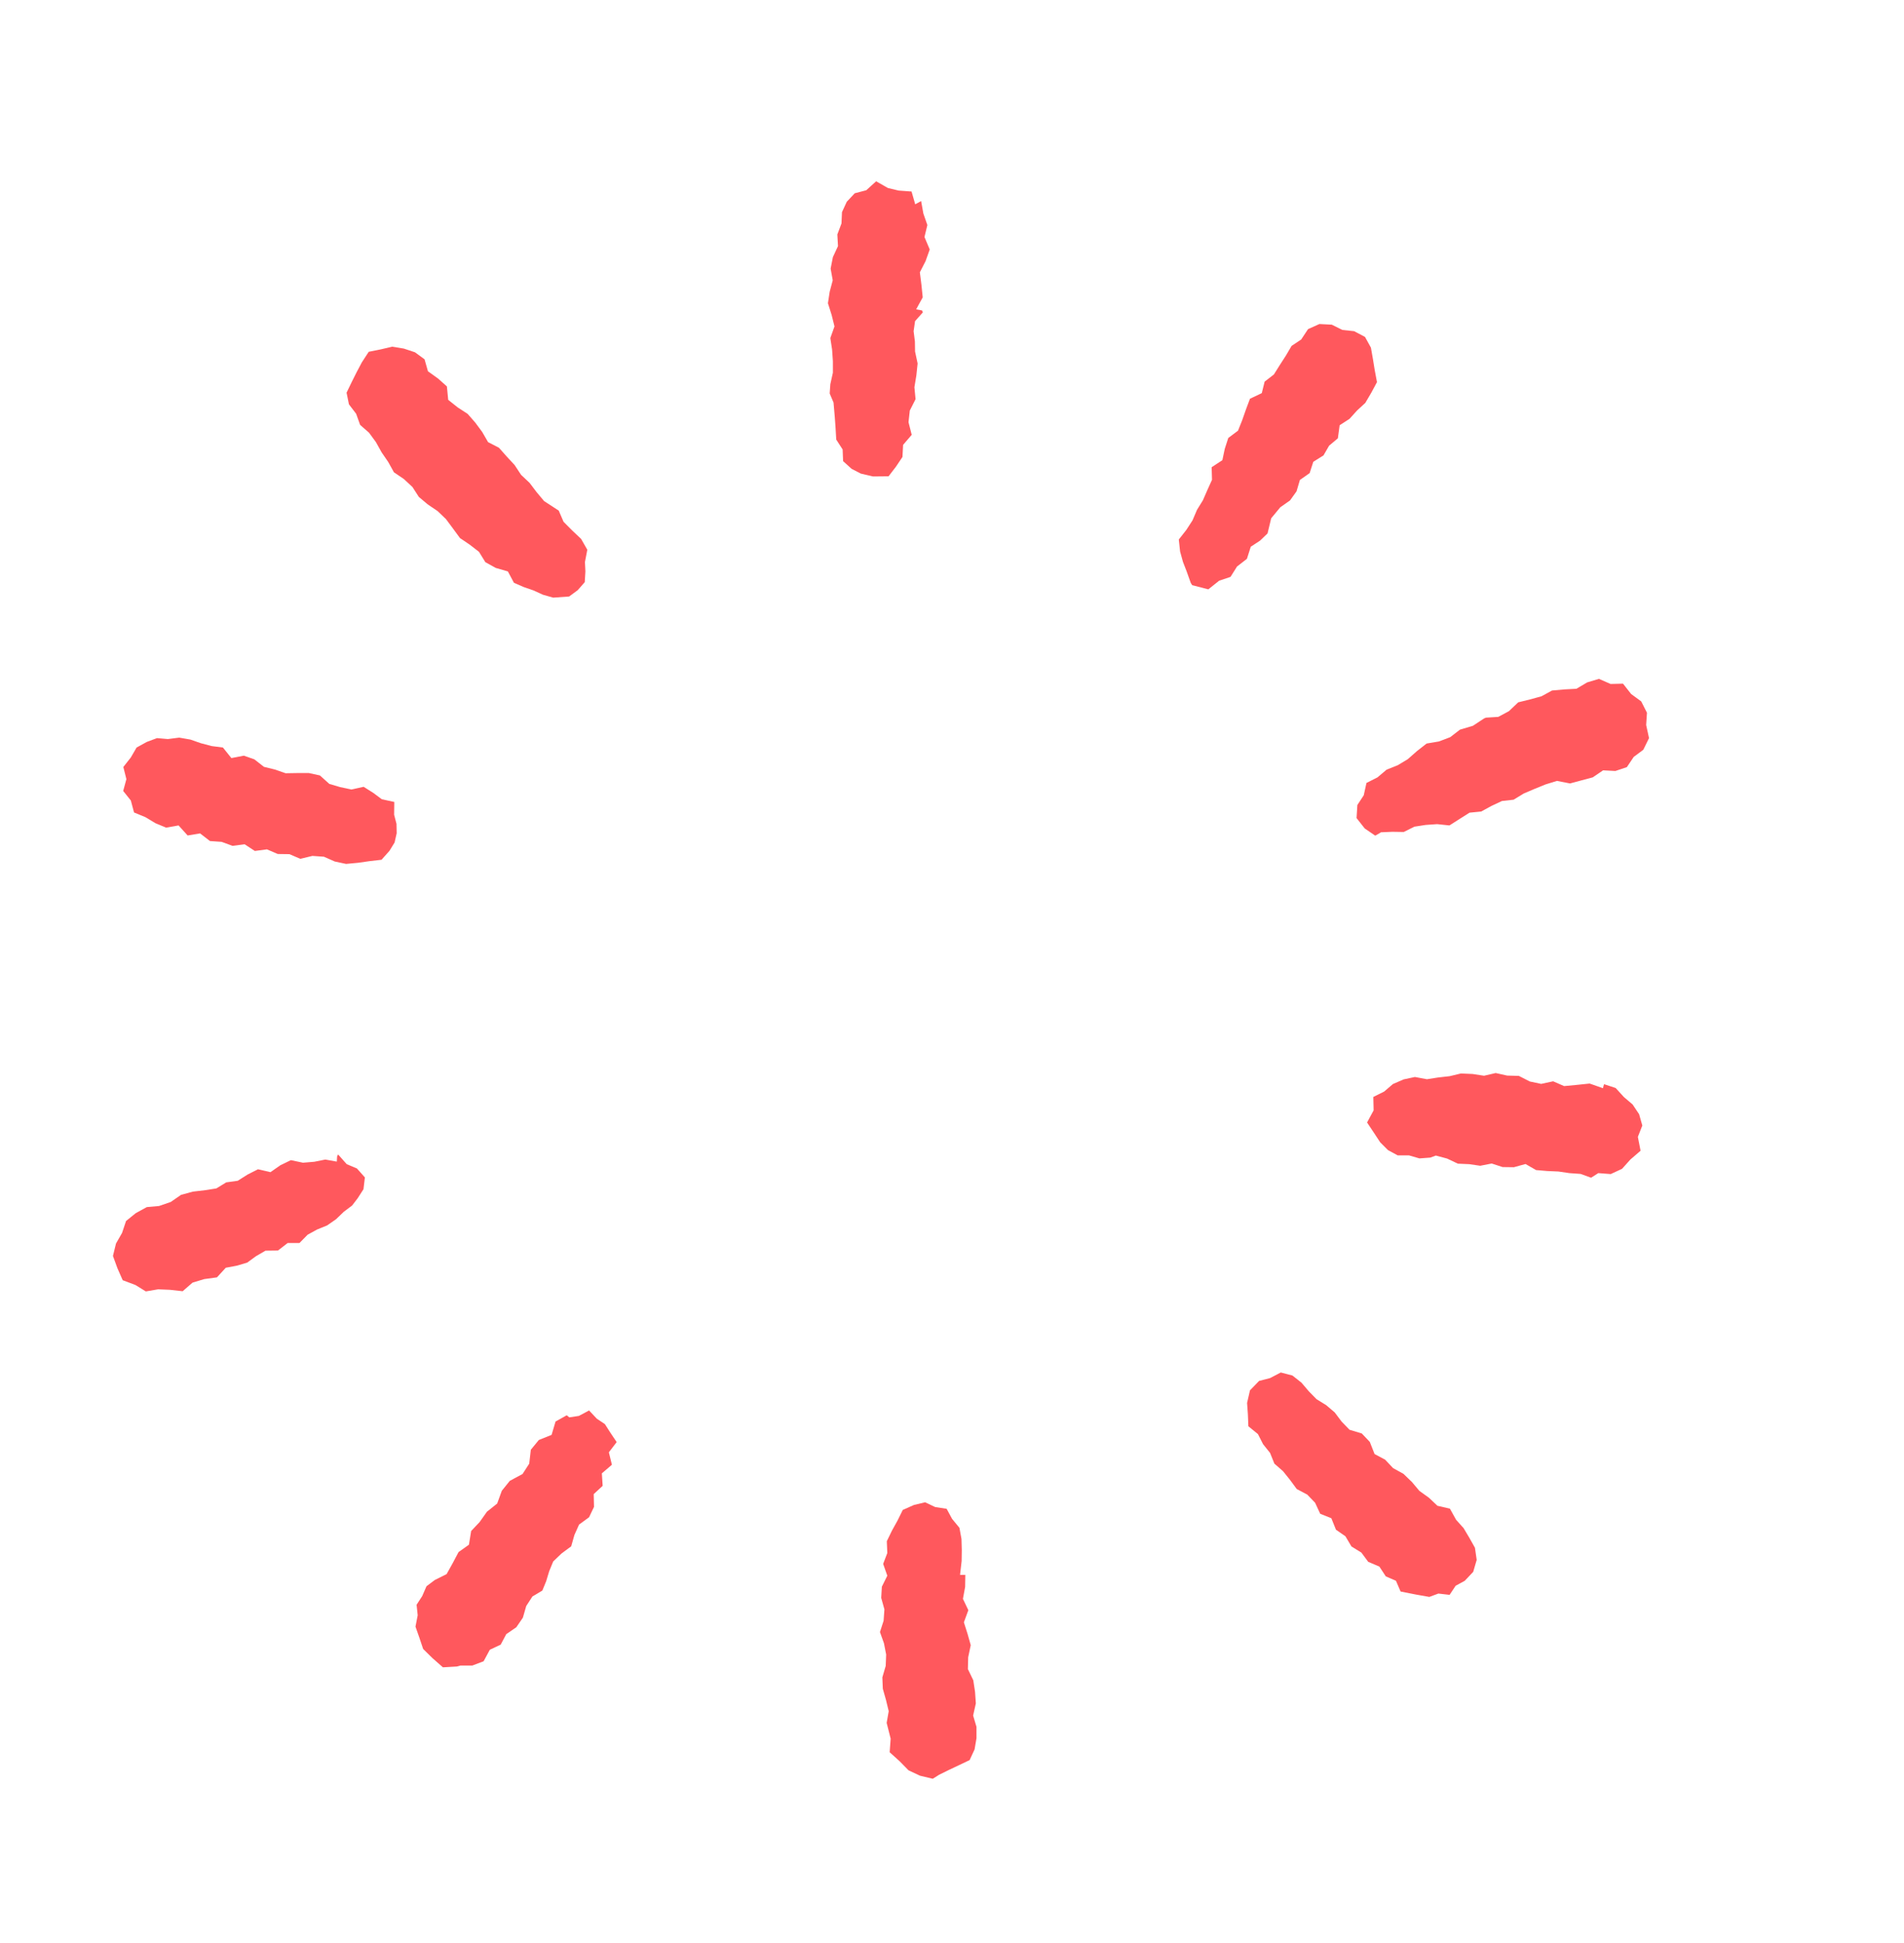<svg width="50" height="51" viewBox="0 0 50 51" fill="none" xmlns="http://www.w3.org/2000/svg">
<path d="M24.03 9.226L24.026 8.962L23.992 8.693L24.03 8.429L24.235 8.199L24.214 8.149L24.059 8.119L24.231 7.805L24.198 7.482L24.156 7.147L24.306 6.854L24.415 6.548L24.277 6.221L24.353 5.907L24.248 5.605L24.189 5.278L24.034 5.362L23.938 5.027L23.598 5.002L23.318 4.935L23.008 4.759L22.748 4.994L22.446 5.073L22.237 5.295L22.111 5.568L22.098 5.865L21.989 6.154L22.006 6.46L21.872 6.749L21.813 7.051L21.868 7.357L21.788 7.658L21.742 7.96L21.839 8.266L21.914 8.568L21.805 8.874L21.851 9.175L21.872 9.481V9.783L21.805 10.085L21.788 10.328L21.889 10.566L21.922 10.948L21.943 11.241L21.96 11.538L22.128 11.798L22.14 12.104L22.362 12.305L22.605 12.431L22.924 12.506L23.334 12.502L23.527 12.251L23.699 11.995L23.716 11.677L23.942 11.413L23.858 11.082L23.892 10.776L24.043 10.478L24.013 10.164L24.064 9.854L24.097 9.54L24.03 9.226Z" fill="#FF585D"/>
<path d="M33.286 14.002L33.382 13.604L33.621 13.315L33.877 13.135L34.048 12.896L34.136 12.598L34.392 12.418L34.488 12.121L34.756 11.953L34.903 11.698L35.133 11.505L35.18 11.161L35.439 10.994L35.636 10.776L35.854 10.575L36.014 10.302L36.16 10.03L36.101 9.716L36.055 9.431L36.001 9.125L35.846 8.844L35.561 8.693L35.251 8.66L34.974 8.522L34.648 8.505L34.35 8.639L34.17 8.911L33.918 9.079L33.768 9.334L33.608 9.582L33.453 9.829L33.21 10.017L33.135 10.319L32.825 10.466L32.72 10.746L32.62 11.031L32.511 11.304L32.255 11.496L32.163 11.781L32.1 12.079L31.819 12.263L31.828 12.594L31.71 12.854L31.589 13.131L31.434 13.382L31.316 13.659L31.153 13.91L30.956 14.161L30.99 14.476L31.065 14.748L31.161 14.995L31.27 15.301L31.308 15.36L31.731 15.469L32.016 15.242L32.314 15.142L32.485 14.87L32.745 14.668L32.846 14.35L33.089 14.191L33.286 14.002Z" fill="#FF585D"/>
<path d="M35.645 21.13L35.624 21.473L35.838 21.745L36.114 21.934L36.211 21.88L36.265 21.846L36.563 21.833L36.864 21.838L37.141 21.699L37.438 21.653L37.74 21.632L38.063 21.666L38.327 21.498L38.591 21.331L38.897 21.301L39.165 21.155L39.441 21.025L39.747 20.991L40.015 20.828L40.3 20.706L40.589 20.589L40.887 20.497L41.23 20.564L41.528 20.484L41.825 20.405L42.098 20.22L42.42 20.237L42.722 20.136L42.902 19.868L43.154 19.68L43.304 19.374L43.229 19.03L43.25 18.708L43.099 18.41L42.835 18.217L42.621 17.945L42.295 17.953L41.989 17.819L41.679 17.912L41.398 18.079L41.08 18.096L40.757 18.125L40.48 18.276L40.174 18.36L39.869 18.435L39.626 18.666L39.345 18.817L39.022 18.837L38.972 18.858L38.679 19.051L38.339 19.152L38.084 19.349L37.786 19.462L37.464 19.516L37.212 19.713L36.969 19.927L36.705 20.086L36.412 20.203L36.173 20.405L35.884 20.551L35.813 20.874L35.645 21.13Z" fill="#FF585D"/>
<path d="M42.123 28.458L42.093 28.563L41.745 28.441L41.381 28.479L41.075 28.508L40.786 28.382L40.472 28.45L40.174 28.387L39.885 28.24L39.579 28.232L39.278 28.165L38.972 28.236L38.67 28.19L38.364 28.177L38.067 28.248L37.765 28.282L37.472 28.328L37.157 28.269L36.86 28.332L36.579 28.454L36.349 28.651L36.064 28.793L36.072 29.145L35.9 29.463L36.093 29.753L36.244 29.983L36.449 30.188L36.705 30.327H37.002L37.275 30.406L37.56 30.385L37.706 30.331L38 30.41L38.285 30.544L38.582 30.557L38.871 30.599L39.173 30.54L39.458 30.633L39.755 30.637L40.061 30.553L40.338 30.712L40.631 30.737L40.924 30.75L41.213 30.792L41.507 30.813L41.783 30.913L41.972 30.792L42.299 30.817L42.596 30.679L42.814 30.436L43.082 30.205L43.011 29.841L43.128 29.543L43.044 29.246L42.873 28.99L42.646 28.797L42.428 28.558L42.123 28.458Z" fill="#FF585D"/>
<path d="M38.239 39.893L38.075 39.599L37.748 39.524L37.526 39.314L37.275 39.134L37.078 38.9L36.856 38.686L36.583 38.535L36.374 38.313L36.097 38.166L35.972 37.848L35.762 37.626L35.44 37.529L35.23 37.312L35.05 37.073L34.828 36.884L34.572 36.725L34.371 36.52L34.178 36.293L33.94 36.105L33.634 36.025L33.353 36.172L33.064 36.247L32.825 36.494L32.749 36.825L32.77 37.119L32.783 37.437L33.034 37.642L33.169 37.907L33.353 38.137L33.466 38.418L33.692 38.615L33.877 38.845L34.053 39.084L34.329 39.23L34.535 39.444L34.669 39.733L34.962 39.851L35.083 40.152L35.331 40.324L35.49 40.592L35.75 40.752L35.93 40.995L36.223 41.12L36.391 41.376L36.659 41.493L36.78 41.774L37.178 41.853L37.535 41.916L37.773 41.828L38.067 41.862L38.226 41.623L38.465 41.493L38.687 41.258L38.779 40.944L38.733 40.626L38.582 40.358L38.435 40.111L38.239 39.893Z" fill="#FF585D"/>
<path d="M25.35 41.338H25.211L25.253 40.974L25.257 40.689L25.249 40.395L25.195 40.102L25.002 39.867L24.859 39.603L24.558 39.557L24.294 39.432L24 39.503L23.707 39.633L23.569 39.913L23.422 40.178L23.288 40.454L23.301 40.764L23.192 41.049L23.301 41.359L23.158 41.648L23.141 41.941L23.225 42.243L23.204 42.541L23.108 42.838L23.213 43.132L23.271 43.429L23.259 43.727L23.171 44.028L23.183 44.326L23.267 44.623L23.338 44.916L23.284 45.222L23.389 45.637L23.363 45.993L23.628 46.232L23.858 46.467L24.16 46.609L24.495 46.689L24.662 46.584L24.926 46.454L25.182 46.333L25.463 46.199L25.593 45.918L25.643 45.625V45.327L25.555 45.03L25.626 44.711L25.605 44.405L25.559 44.104L25.417 43.81L25.425 43.5L25.492 43.182L25.408 42.884L25.312 42.583L25.429 42.264L25.287 41.967L25.345 41.652L25.35 41.338Z" fill="#FF585D"/>
<path d="M13.496 15.297L13.756 15.41L14.011 15.498L14.259 15.611L14.527 15.687L14.946 15.657L15.172 15.49L15.356 15.28L15.373 14.999L15.361 14.752L15.423 14.43L15.26 14.145L15.025 13.923L14.799 13.696L14.673 13.403L14.288 13.152L14.091 12.917L13.907 12.674L13.684 12.464L13.513 12.205L13.307 11.983L13.102 11.752L12.817 11.605L12.662 11.337L12.482 11.094L12.281 10.864L12.017 10.692L11.77 10.495L11.736 10.143L11.506 9.938L11.238 9.745L11.149 9.431L10.898 9.247L10.605 9.15L10.299 9.1L9.997 9.171L9.683 9.234L9.503 9.51L9.365 9.77L9.239 10.022L9.101 10.307L9.163 10.613L9.352 10.86L9.457 11.153L9.691 11.358L9.872 11.605L10.022 11.874L10.194 12.125L10.345 12.397L10.605 12.573L10.831 12.783L10.999 13.043L11.233 13.24L11.493 13.416L11.711 13.625L11.895 13.872L12.08 14.124L12.335 14.296L12.578 14.484L12.746 14.756L13.018 14.907L13.337 14.999L13.496 15.297Z" fill="#FF585D"/>
<path d="M9.549 20.652L9.227 20.723L8.933 20.66L8.648 20.576L8.401 20.354L8.112 20.291H7.806L7.5 20.296L7.22 20.199L6.931 20.128L6.679 19.931L6.403 19.835L6.076 19.898L5.854 19.621L5.56 19.583L5.275 19.508L4.999 19.412L4.706 19.361L4.408 19.399L4.123 19.374L3.855 19.474L3.587 19.621L3.436 19.881L3.239 20.132L3.319 20.451L3.235 20.761L3.436 21.012L3.52 21.326L3.817 21.448L4.081 21.607L4.362 21.724L4.689 21.666L4.928 21.93L5.254 21.875L5.514 22.076L5.82 22.097L6.105 22.202L6.423 22.16L6.692 22.336L7.01 22.294L7.295 22.416L7.601 22.42L7.886 22.542L8.204 22.466L8.506 22.487L8.791 22.613L9.088 22.676L9.407 22.646L9.7 22.604L10.019 22.567L10.228 22.332L10.362 22.114L10.417 21.871L10.412 21.624L10.35 21.385L10.354 21.05L10.027 20.979L9.801 20.811L9.549 20.652Z" fill="#FF585D"/>
<path d="M8.878 30.302L8.853 30.352L8.845 30.49L8.543 30.436L8.254 30.494L7.957 30.519L7.638 30.452L7.362 30.586L7.102 30.767L6.775 30.691L6.503 30.829L6.243 30.993L5.941 31.035L5.681 31.194L5.388 31.24L5.066 31.278L4.755 31.362L4.483 31.55L4.177 31.655L3.855 31.684L3.565 31.843L3.31 32.049L3.205 32.363L3.046 32.64L2.966 32.966L3.084 33.289L3.222 33.603L3.557 33.729L3.829 33.897L4.152 33.842L4.462 33.855L4.797 33.892L5.057 33.666L5.363 33.574L5.698 33.528L5.929 33.276L6.218 33.222L6.49 33.142L6.725 32.971L6.972 32.828L7.299 32.824L7.554 32.627H7.864L8.078 32.409L8.33 32.271L8.589 32.166L8.824 32.003L9.029 31.806L9.247 31.642L9.394 31.45L9.545 31.215L9.582 30.905L9.373 30.67L9.105 30.557L8.878 30.302Z" fill="#FF585D"/>
<path d="M15.675 37.24L15.469 37.022L15.201 37.165L14.95 37.203L14.883 37.148L14.589 37.312L14.485 37.663L14.15 37.797L13.94 38.053L13.898 38.418L13.722 38.69L13.387 38.87L13.178 39.13L13.056 39.465L12.788 39.679L12.595 39.951L12.373 40.186L12.314 40.546L12.042 40.739L11.887 41.032L11.728 41.317L11.418 41.472L11.2 41.636L11.087 41.895L10.94 42.122L10.969 42.398L10.911 42.696L11.011 42.981L11.112 43.282L11.355 43.521L11.631 43.764L11.996 43.743L12.088 43.718H12.402L12.7 43.605L12.863 43.303L13.148 43.169L13.295 42.893L13.559 42.712L13.731 42.461L13.819 42.155L13.982 41.904L14.242 41.749L14.342 41.506L14.422 41.242L14.527 40.986L14.745 40.777L15 40.588L15.084 40.291L15.206 40.018L15.469 39.825L15.599 39.553L15.591 39.218L15.826 39L15.805 38.673L16.069 38.447L15.989 38.12L16.194 37.852L16.023 37.596L15.884 37.379L15.675 37.24Z" fill="#FF585D"/>
</svg>
